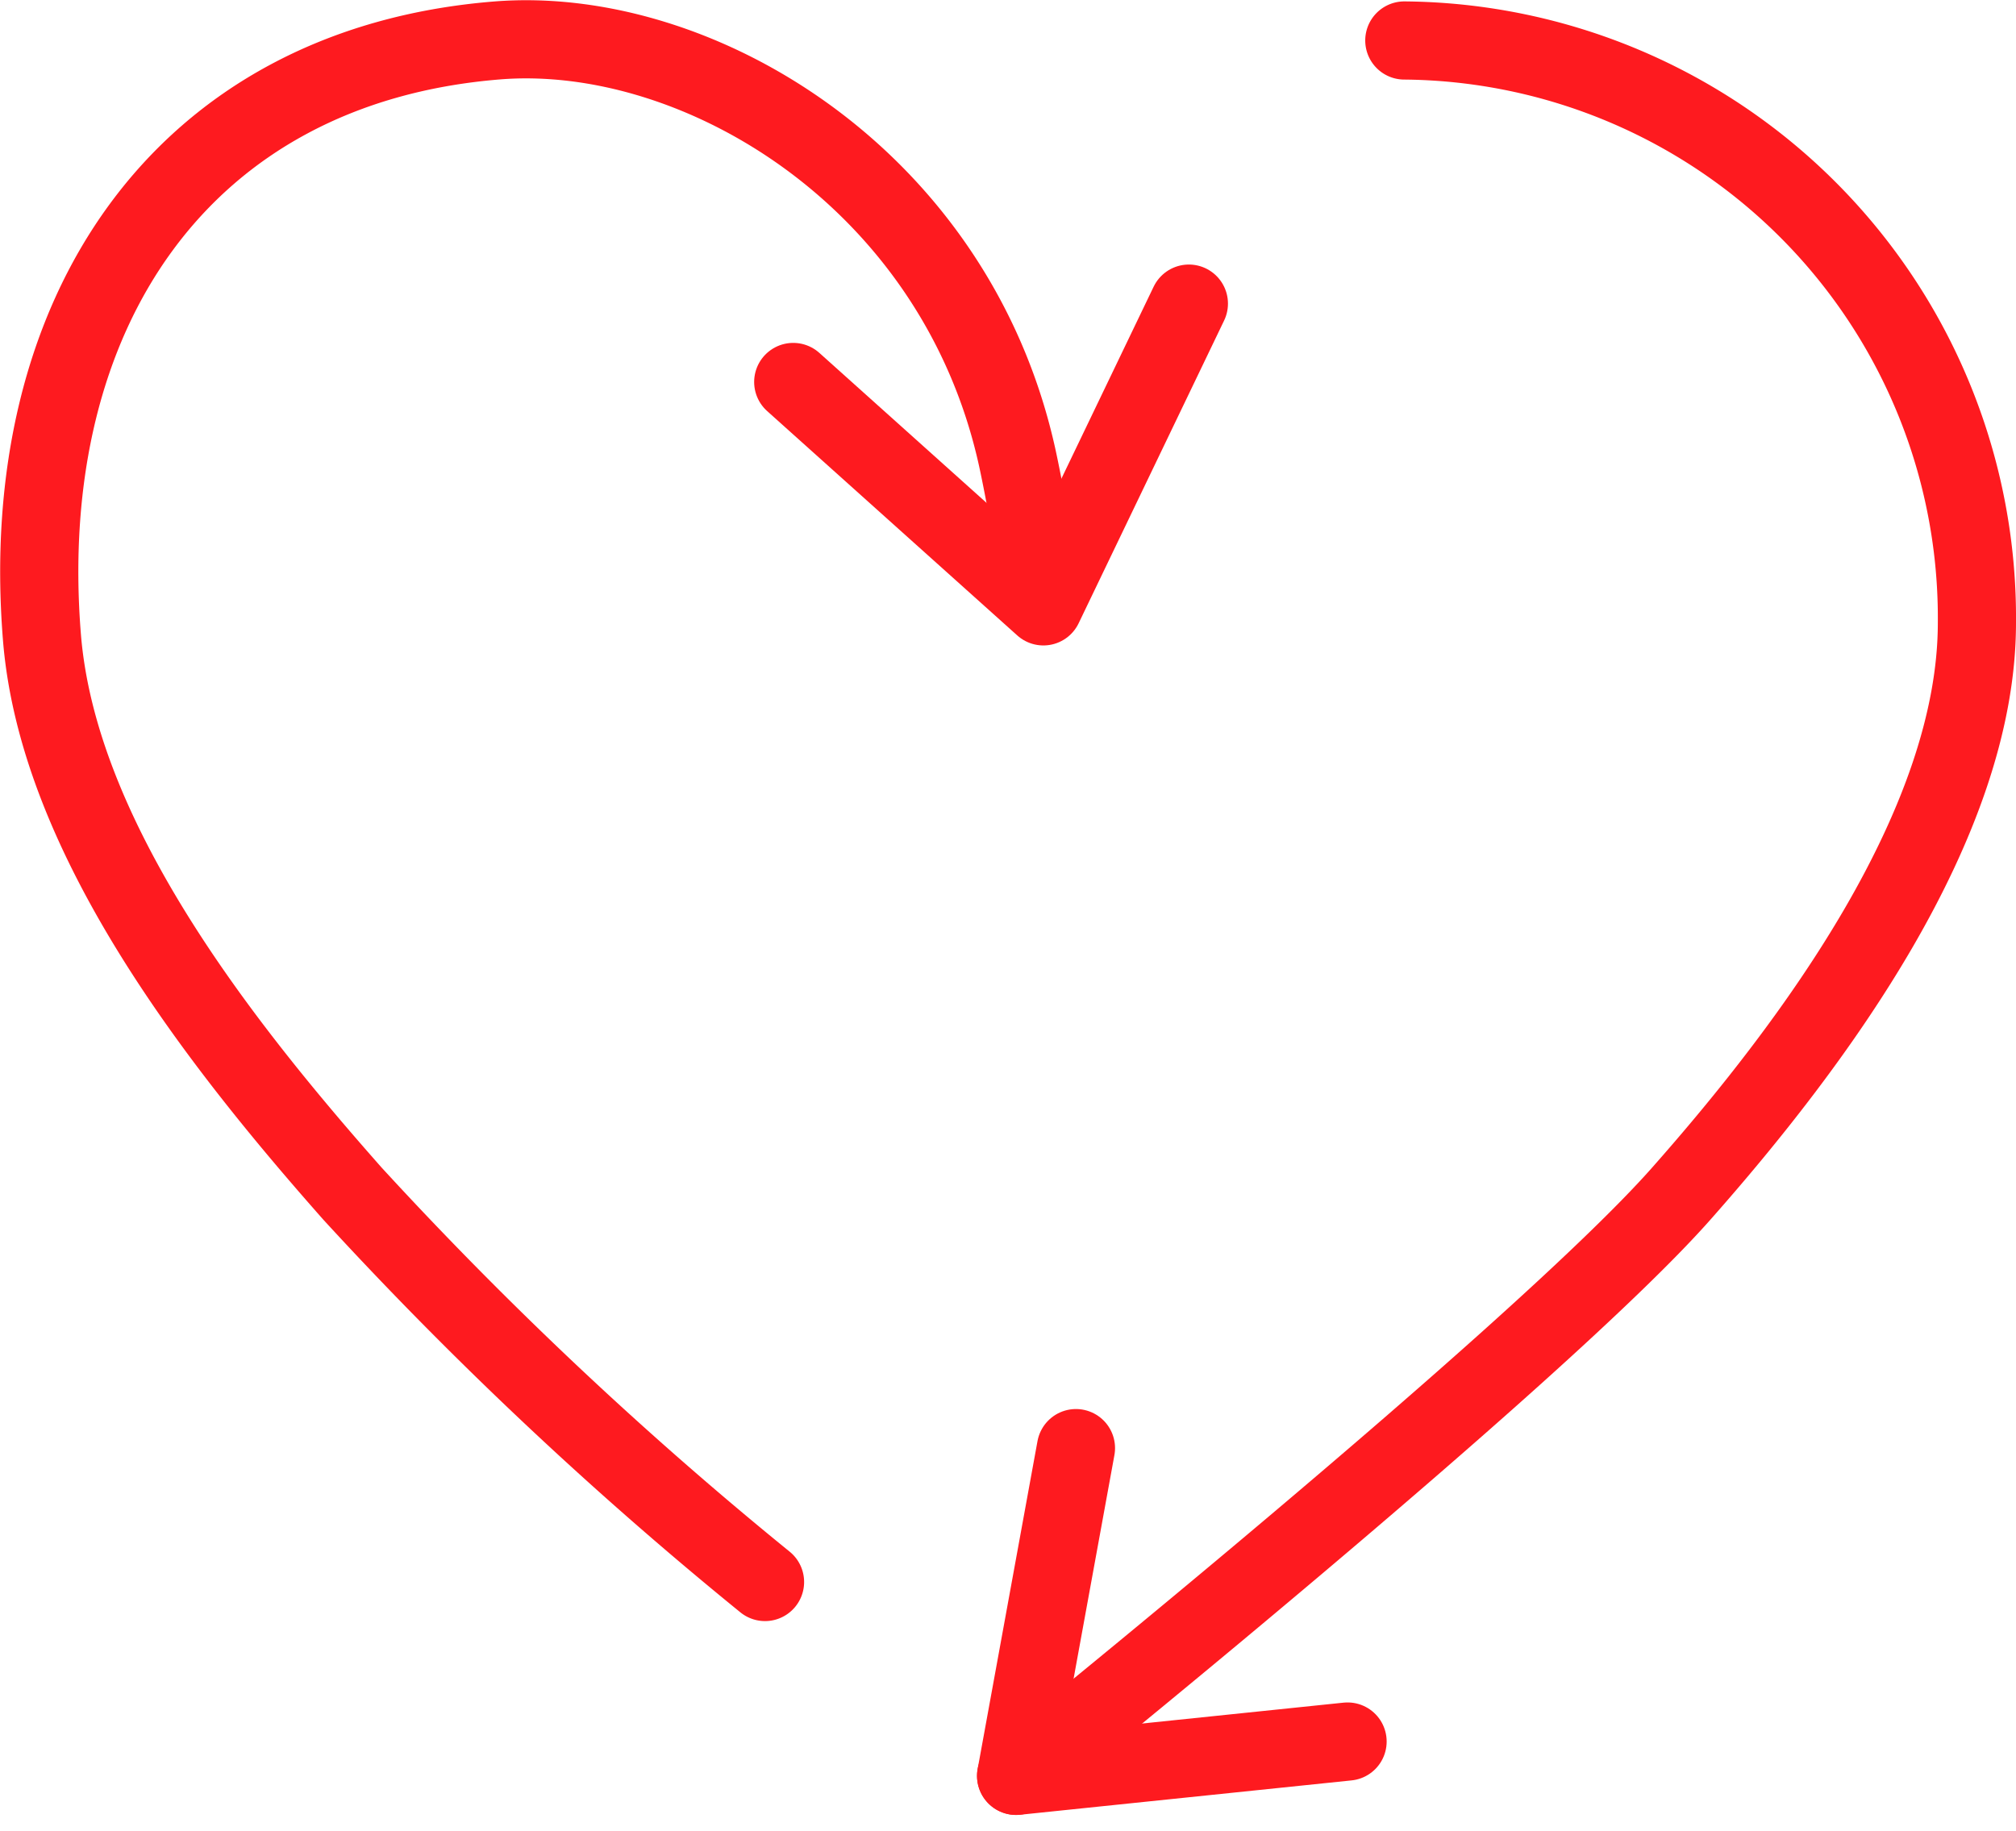 <svg xmlns="http://www.w3.org/2000/svg" width="51.577" height="46.848"><g data-name="Group 7588" fill="none" stroke="#fe1a1f" stroke-linecap="round" stroke-linejoin="round" stroke-width="2"><path data-name="Path 40735" d="M19.572 40.481a99.5 99.5 0 01-10.549-9.932c-3.427-3.875-7.538-9.114-7.95-14.243C.405 8.028 4.639 1.693 12.705 1.036c5.121-.418 11.722 3.5 13.312 10.638.253 1.138.685 3.719.685 3.719m9.226-14.357a14.774 14.774 0 0114.649 14.9c0 5.142-4.145 10.743-7.573 14.618-3.675 4.152-17.008 14.887-17.008 14.887"/><path data-name="Path 40736" d="M34.476 44.563l-8.48.879 1.531-8.387"/><path data-name="Path 40737" d="M30.416 7.769l-3.722 7.747-6.4-5.742"/></g></svg>